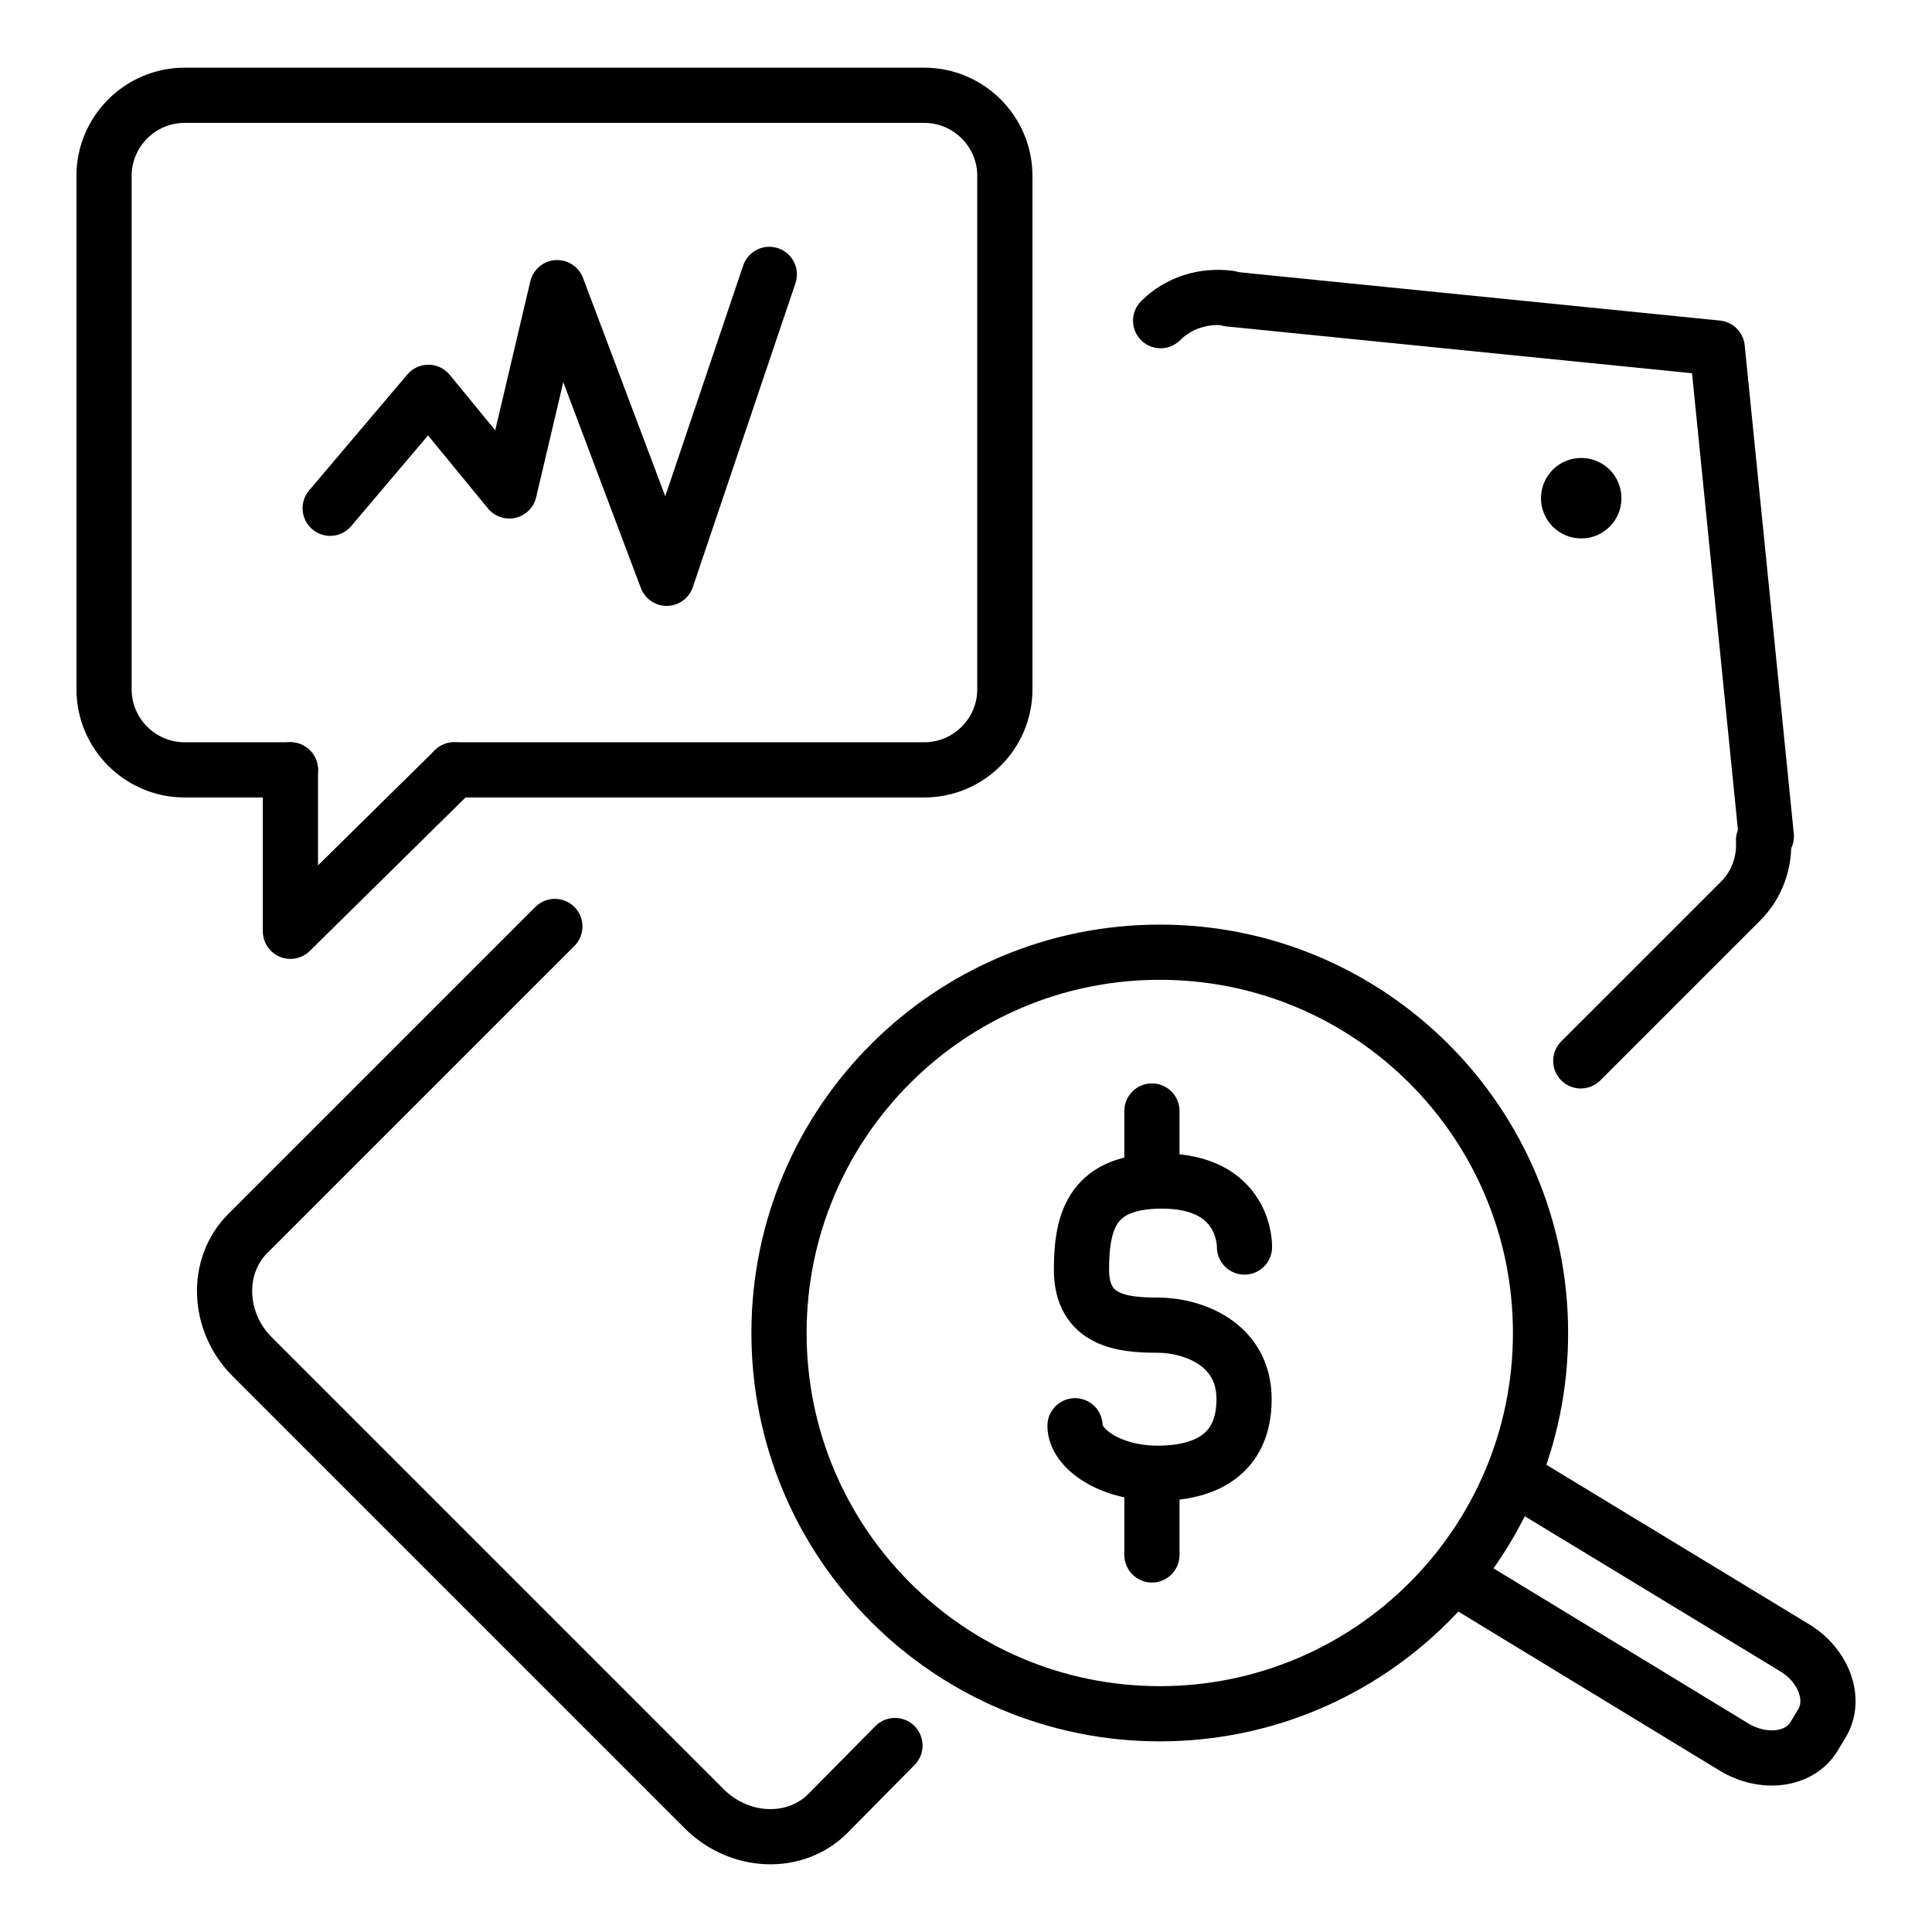 <svg width="56" height="56" viewBox="0 0 56 56" fill="none" xmlns="http://www.w3.org/2000/svg">
<path d="M45.82 30.75L50.452 26.119C50.93 25.64 51.152 24.998 51.117 24.357" stroke="black" stroke-width="1.6" stroke-miterlimit="10" stroke-linecap="round" stroke-linejoin="round"/>
<path d="M16.083 26.854L7.181 35.755C6.236 36.7 6.294 38.322 7.321 39.337L20.411 52.427C21.438 53.453 23.048 53.512 23.993 52.567L25.941 50.595" stroke="black" stroke-width="1.6" stroke-miterlimit="10" stroke-linecap="round" stroke-linejoin="round"/>
<path d="M35.624 8.642C34.901 8.549 34.166 8.77 33.641 9.295" stroke="black" stroke-width="1.6" stroke-miterlimit="10" stroke-linecap="round" stroke-linejoin="round"/>
<path d="M13.166 22.315H26.792C28.076 22.315 29.126 21.265 29.126 19.982V5.095C29.126 3.812 28.076 2.762 26.792 2.762H5.349C4.066 2.762 3.016 3.812 3.016 5.095V19.982C3.016 21.265 4.066 22.315 5.349 22.315H8.417" stroke="black" stroke-width="1.6" stroke-miterlimit="10" stroke-linecap="round" stroke-linejoin="round"/>
<path d="M33.617 49.674C39.712 49.674 44.653 44.732 44.653 38.637C44.653 32.541 39.712 27.6 33.617 27.6C27.521 27.6 22.58 32.541 22.58 38.637C22.58 44.732 27.521 49.674 33.617 49.674Z" stroke="black" stroke-width="1.6" stroke-miterlimit="10"/>
<path d="M43.849 42.802L52.016 47.76C52.868 48.273 53.229 49.265 52.809 49.953L52.576 50.339C52.156 51.027 51.118 51.155 50.266 50.642L41.621 45.38" stroke="black" stroke-width="1.6" stroke-miterlimit="10"/>
<path d="M9.57 14.732L12.417 11.372L14.762 14.23L16.15 8.338L19.324 16.762L22.299 7.953" stroke="black" stroke-width="1.6" stroke-miterlimit="10" stroke-linecap="round" stroke-linejoin="round"/>
<path d="M8.418 22.315V26.994L13.166 22.315" stroke="black" stroke-width="1.6" stroke-miterlimit="10" stroke-linecap="round" stroke-linejoin="round"/>
<path d="M36.072 36.146C36.072 36.146 36.13 34.233 33.68 34.233C31.709 34.233 31.347 35.306 31.347 36.8C31.347 38.293 32.537 38.41 33.552 38.41C34.567 38.41 36.06 38.946 36.06 40.556C36.06 42.166 34.928 42.703 33.552 42.703C32.175 42.703 31.16 41.991 31.16 41.326" stroke="black" stroke-width="1.6" stroke-miterlimit="10" stroke-linecap="round" stroke-linejoin="round"/>
<path d="M33.389 32.203V33.941" stroke="black" stroke-width="1.6" stroke-miterlimit="10" stroke-linecap="round" stroke-linejoin="round"/>
<path d="M33.389 43.333V45.071" stroke="black" stroke-width="1.6" stroke-miterlimit="10" stroke-linecap="round" stroke-linejoin="round"/>
<path d="M35.623 8.665L49.775 10.088L51.198 24.24" stroke="black" stroke-width="1.6" stroke-miterlimit="10" stroke-linecap="round" stroke-linejoin="round"/>
<path d="M45.833 15.607C46.477 15.607 46.999 15.085 46.999 14.44C46.999 13.796 46.477 13.274 45.833 13.274C45.188 13.274 44.666 13.796 44.666 14.44C44.666 15.085 45.188 15.607 45.833 15.607Z" fill="black"/>
</svg>
